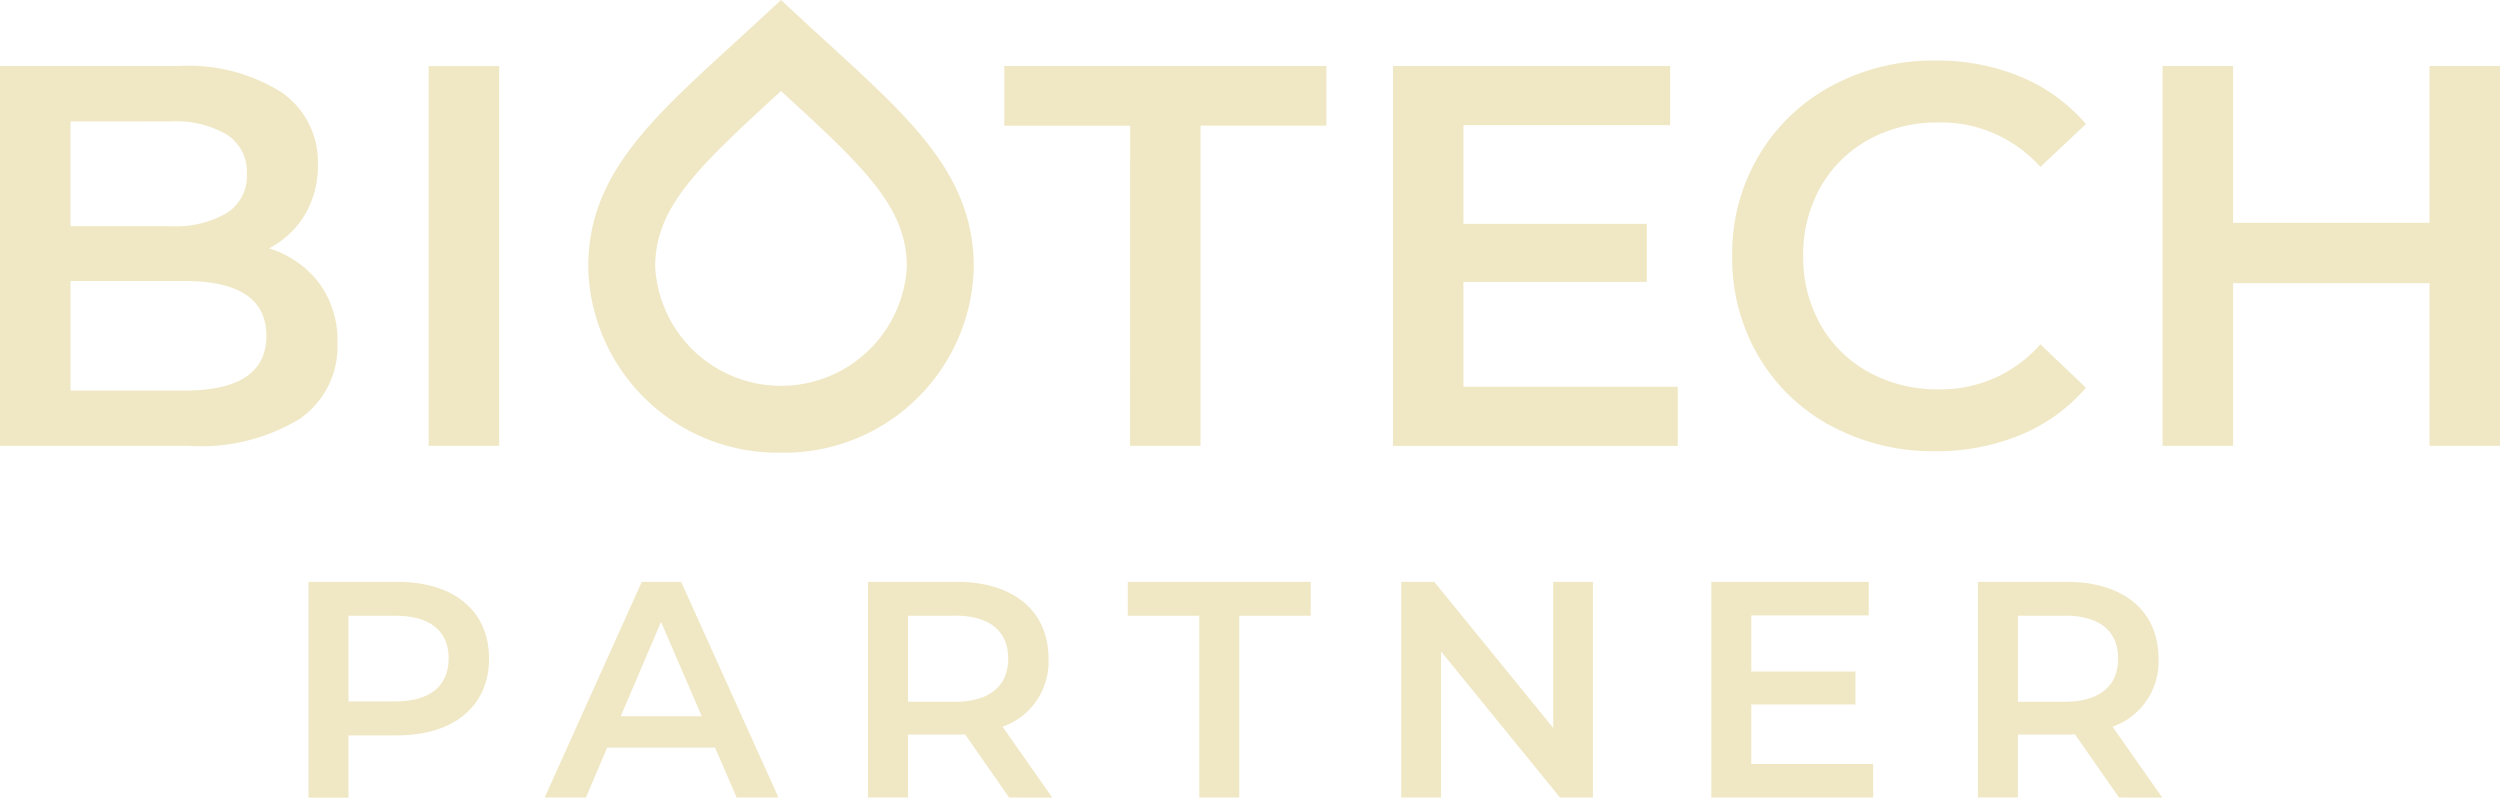 <svg xmlns="http://www.w3.org/2000/svg" xmlns:xlink="http://www.w3.org/1999/xlink" width="110.667" height="35.305" viewBox="0 0 110.667 35.305">
  <defs>
    <clipPath id="clip-path">
      <rect id="Rectangle_471" data-name="Rectangle 471" width="110.667" height="35.305" transform="translate(0 0)" fill="#f0e8c5"/>
    </clipPath>
  </defs>
  <g id="Group_2961" data-name="Group 2961" transform="translate(0 0)" clip-path="url(#clip-path)">
    <path id="Path_2322" data-name="Path 2322" d="M14.121,17.1a4.242,4.242,0,0,1,.817,2.653,3.888,3.888,0,0,1-1.681,3.374,8.443,8.443,0,0,1-4.9,1.189H0V7.5H7.877a7.739,7.739,0,0,1,4.587,1.165,3.744,3.744,0,0,1,1.609,3.207,4.211,4.211,0,0,1-.576,2.209,3.942,3.942,0,0,1-1.585,1.489A4.437,4.437,0,0,1,14.121,17.1m-11-7.145v4.635H7.541A4.494,4.494,0,0,0,10.051,14a1.939,1.939,0,0,0,.877-1.718,1.959,1.959,0,0,0-.877-1.74,4.49,4.49,0,0,0-2.51-.589Zm8.67,9.487q0-2.425-3.627-2.425H3.122v4.85H8.165q3.627,0,3.627-2.425" transform="translate(0 -4.578)" fill="#f0e8c5"/>
    <rect id="Rectangle_470" data-name="Rectangle 470" width="3.122" height="16.811" transform="translate(18.975 2.925)" fill="#f0e8c5"/>
    <path id="Path_2323" data-name="Path 2323" d="M119.611,10.145h-5.572V7.5H128.3v2.642h-5.572V24.314h-3.122Z" transform="translate(-69.584 -4.578)" fill="#f0e8c5"/>
    <path id="Path_2324" data-name="Path 2324" d="M170.788,21.7v2.618H158.18V7.5h12.272v2.618H161.3v4.371h8.117v2.569H161.3V21.7Z" transform="translate(-96.518 -4.578)" fill="#f0e8c5"/>
    <path id="Path_2325" data-name="Path 2325" d="M201.086,23.063a8.238,8.238,0,0,1-3.218-3.086,8.556,8.556,0,0,1-1.165-4.443,8.5,8.5,0,0,1,1.176-4.443A8.317,8.317,0,0,1,201.11,8a9.462,9.462,0,0,1,4.6-1.117,9.594,9.594,0,0,1,3.77.72,7.7,7.7,0,0,1,2.882,2.09l-2.017,1.9a5.886,5.886,0,0,0-4.492-1.969,6.287,6.287,0,0,0-3.1.757,5.447,5.447,0,0,0-2.137,2.1,6.034,6.034,0,0,0-.769,3.05,6.035,6.035,0,0,0,.769,3.05,5.447,5.447,0,0,0,2.137,2.1,6.3,6.3,0,0,0,3.1.757,5.851,5.851,0,0,0,4.492-1.994l2.017,1.922a7.665,7.665,0,0,1-2.894,2.089,9.685,9.685,0,0,1-3.783.721,9.472,9.472,0,0,1-4.6-1.117" transform="translate(-120.024 -4.203)" fill="#f0e8c5"/>
    <path id="Path_2326" data-name="Path 2326" d="M260.508,7.5V24.314h-3.122v-7.2h-8.694v7.2H245.57V7.5h3.122v6.941h8.694V7.5Z" transform="translate(-149.841 -4.578)" fill="#f0e8c5"/>
    <path id="Path_2327" data-name="Path 2327" d="M43.023,69.469c0,2.1-1.555,3.4-4.065,3.4H36.8v2.756H35.029V66.072h3.929c2.51,0,4.065,1.282,4.065,3.4m-1.787,0c0-1.2-.8-1.9-2.36-1.9H36.8v3.792h2.073c1.555,0,2.36-.7,2.36-1.9" transform="translate(-21.374 -40.316)" fill="#f0e8c5"/>
    <path id="Path_2328" data-name="Path 2328" d="M69.391,73.411H64.616l-.941,2.21H61.847l4.3-9.549H67.89l4.31,9.549H70.346ZM68.8,72.02,67,67.845,65.217,72.02Z" transform="translate(-37.738 -40.316)" fill="#f0e8c5"/>
    <path id="Path_2329" data-name="Path 2329" d="M104.807,75.621l-1.951-2.8a3.322,3.322,0,0,1-.368.014h-2.155v2.783H98.559V66.072h3.929c2.51,0,4.065,1.282,4.065,3.4a3.053,3.053,0,0,1-2.033,3.015l2.2,3.137Zm-2.4-8.048h-2.073v3.806h2.073c1.555,0,2.36-.709,2.36-1.91s-.8-1.9-2.36-1.9" transform="translate(-60.138 -40.316)" fill="#f0e8c5"/>
    <path id="Path_2330" data-name="Path 2330" d="M131.23,67.573h-3.165v-1.5h8.1v1.5H133v8.048H131.23Z" transform="translate(-78.143 -40.316)" fill="#f0e8c5"/>
    <path id="Path_2331" data-name="Path 2331" d="M167.609,66.072v9.549H166.15l-5.266-6.466v6.466h-1.76V66.072h1.459l5.266,6.466V66.072Z" transform="translate(-97.094 -40.316)" fill="#f0e8c5"/>
    <path id="Path_2332" data-name="Path 2332" d="M201.493,74.134v1.487h-7.162V66.072H201.3v1.487h-5.2v2.483h4.61V71.5H196.1v2.633Z" transform="translate(-118.576 -40.316)" fill="#f0e8c5"/>
    <path id="Path_2333" data-name="Path 2333" d="M230.844,75.621l-1.951-2.8a3.321,3.321,0,0,1-.368.014h-2.155v2.783H224.6V66.072h3.929c2.51,0,4.065,1.282,4.065,3.4a3.053,3.053,0,0,1-2.033,3.015l2.2,3.137Zm-2.4-8.048h-2.073v3.806h2.073c1.555,0,2.36-.709,2.36-1.91s-.8-1.9-2.36-1.9" transform="translate(-137.043 -40.316)" fill="#f0e8c5"/>
    <path id="Path_2334" data-name="Path 2334" d="M75.328,20.038a8.388,8.388,0,0,1-8.534-8.213c0-4.005,2.666-6.443,6.356-9.818q.567-.519,1.171-1.076L75.328,0l1.007.932c.4.373.795.731,1.173,1.077,3.689,3.374,6.354,5.811,6.354,9.816a8.388,8.388,0,0,1-8.534,8.213m0-16.006-.177.163c-3.642,3.33-5.392,5.046-5.392,7.63a5.579,5.579,0,0,0,11.139,0c0-2.584-1.75-4.3-5.39-7.629l-.179-.164" transform="translate(-40.756 0)" fill="#f0e8c5"/>
  </g>
</svg>
